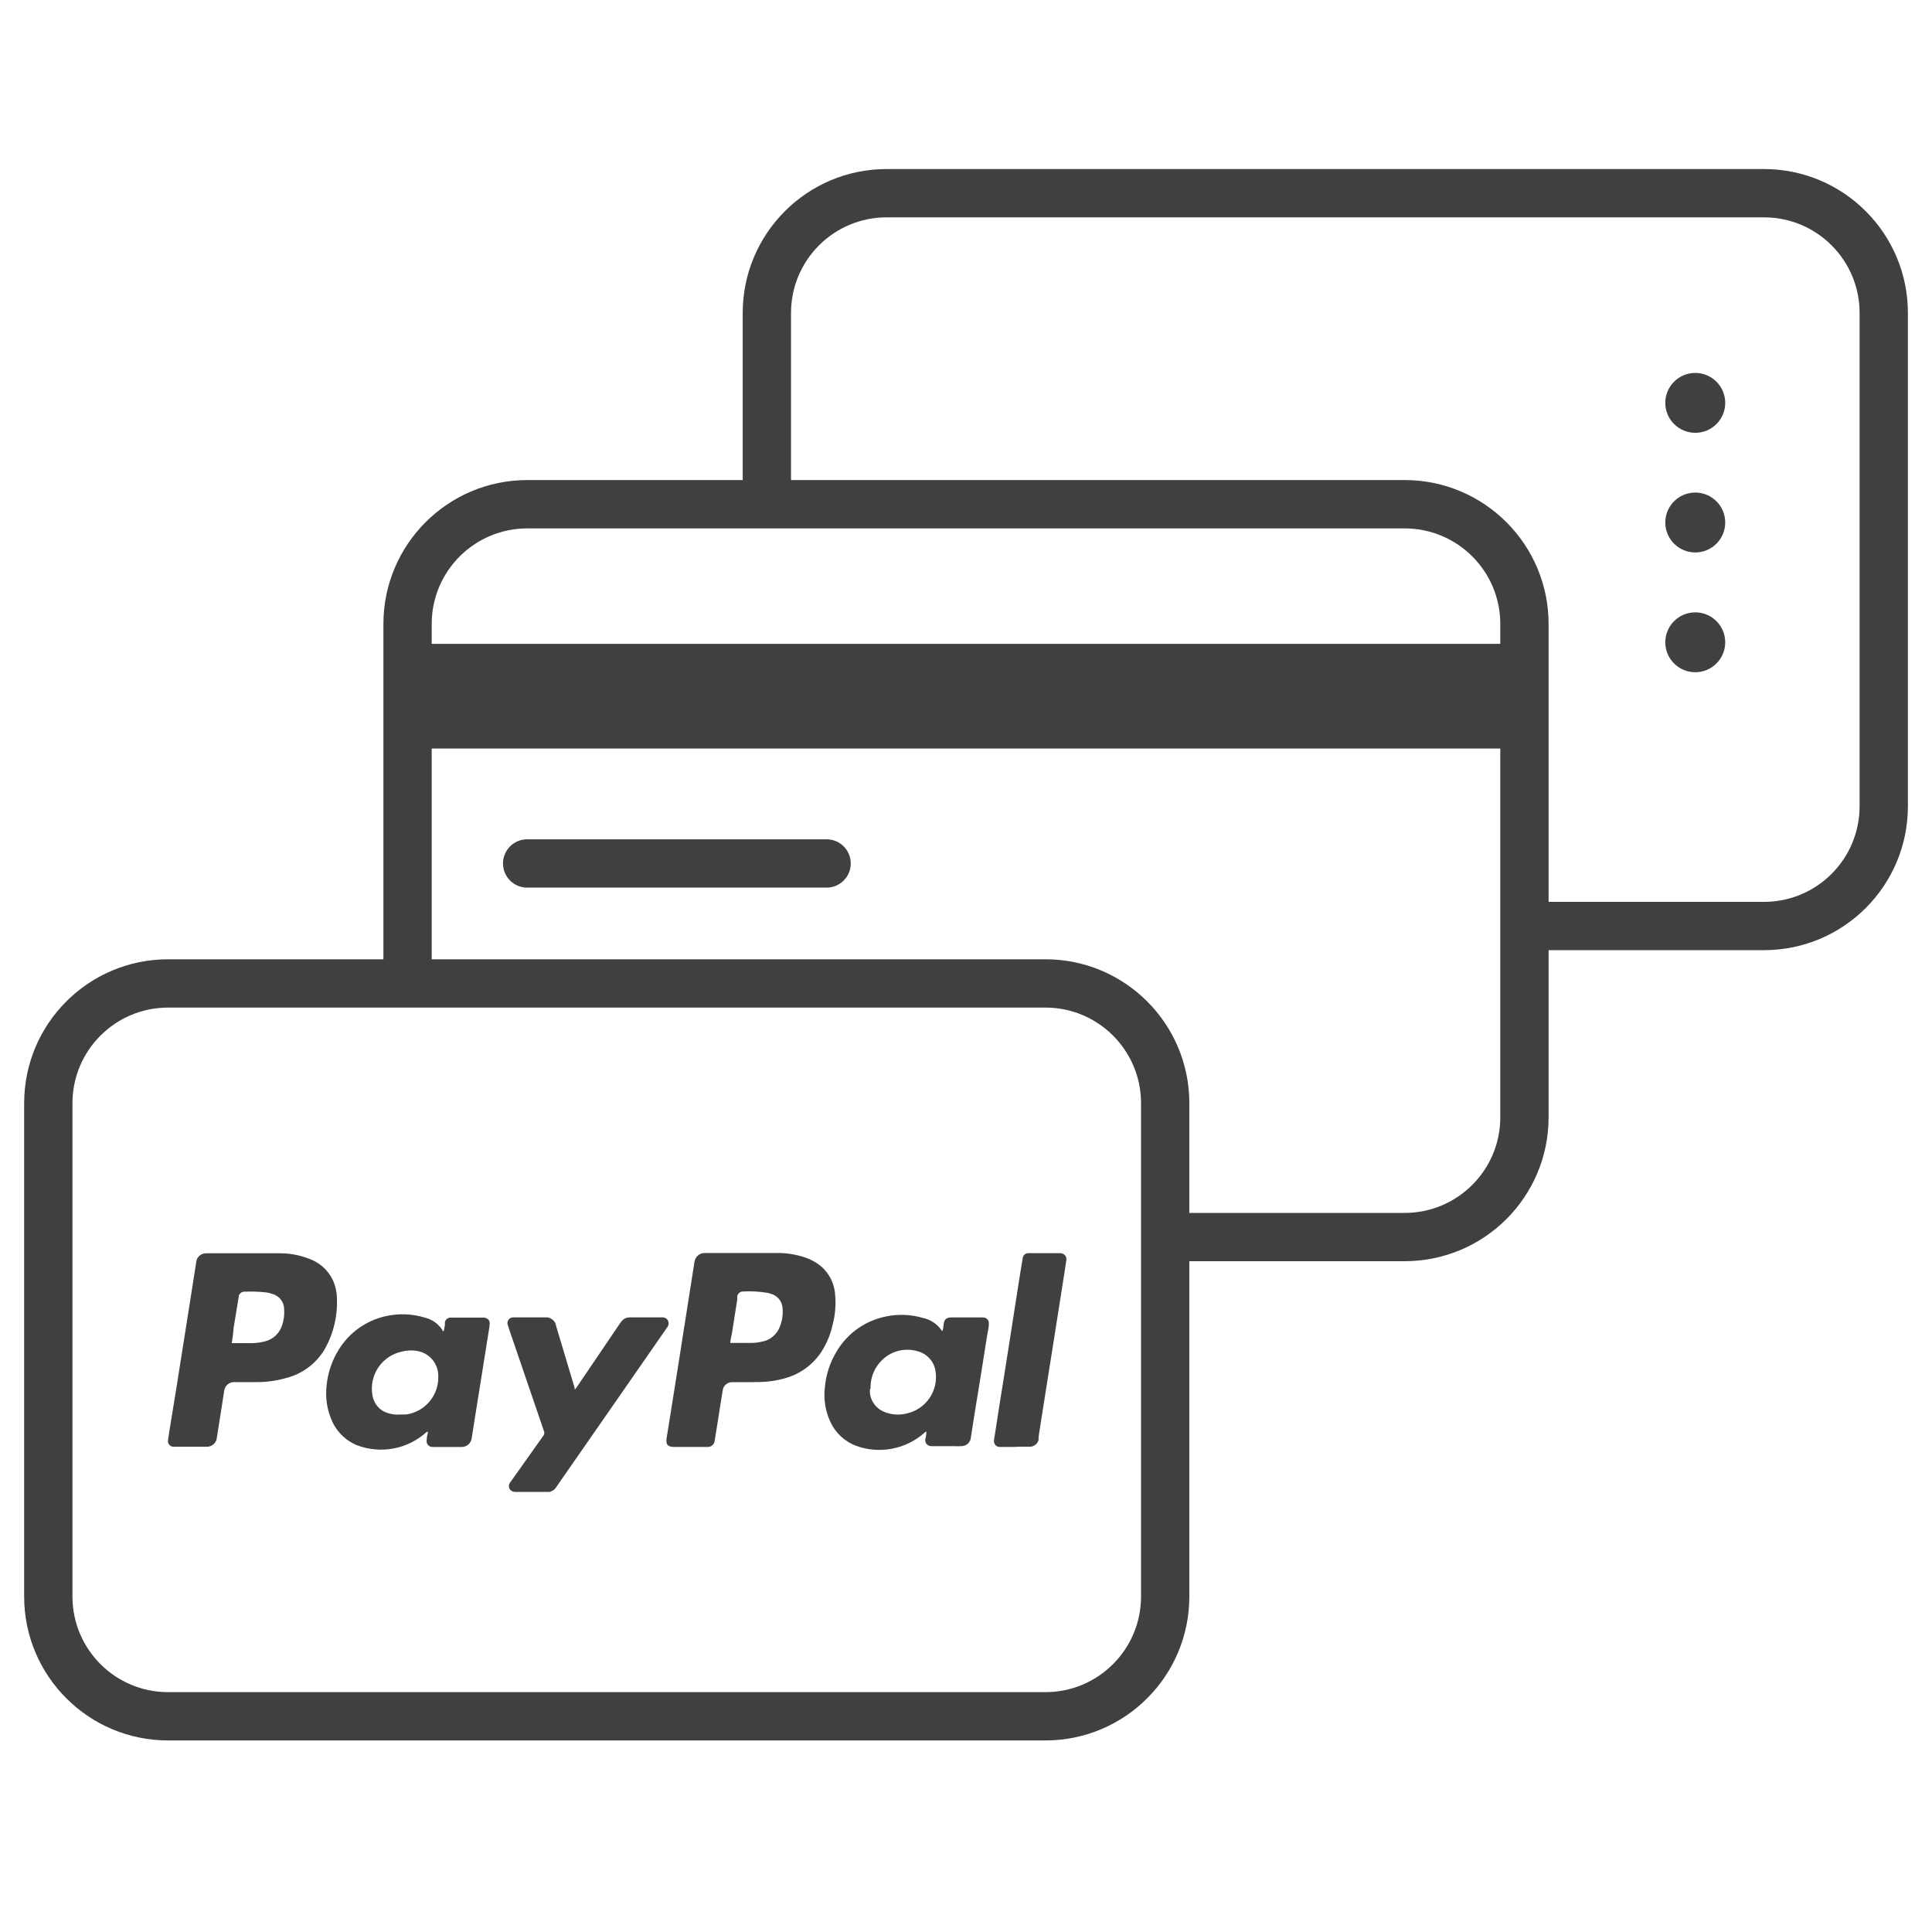 <svg xmlns="http://www.w3.org/2000/svg" fill="none" viewBox="0 0 40 40" height="40" width="40">
<path fill="#404040" d="M15.377 6.48C15.377 4.834 16.711 3.5 18.357 3.5H36.522C38.167 3.5 39.501 4.834 39.501 6.48V16.692C39.501 18.338 38.167 19.672 36.522 19.672H32.062V23.132C32.062 24.778 30.728 26.112 29.082 26.112H24.624V33.054C24.624 34.699 23.29 36.034 21.645 36.034H3.48C1.834 36.034 0.5 34.699 0.5 33.054V22.841C0.5 21.195 1.834 19.861 3.48 19.861H7.938V12.919C7.938 11.274 9.272 9.939 10.917 9.939H15.377V6.48ZM8.938 19.861H21.645C23.29 19.861 24.624 21.195 24.624 22.841V25.112H29.082C30.175 25.112 31.062 24.225 31.062 23.132V15.498H8.938V19.861ZM31.062 12.919V13.33H8.938V12.919C8.938 11.826 9.824 10.94 10.917 10.94H29.082C30.175 10.94 31.062 11.826 31.062 12.919ZM16.377 9.939H29.082C30.728 9.939 32.062 11.274 32.062 12.919V18.672H36.522C37.615 18.672 38.501 17.786 38.501 16.692V6.48C38.501 5.386 37.615 4.5 36.522 4.5H18.357C17.263 4.5 16.377 5.386 16.377 6.48V9.939ZM35.099 7.721C35.441 7.721 35.719 7.999 35.719 8.341C35.719 8.683 35.441 8.961 35.099 8.961C34.756 8.961 34.478 8.683 34.478 8.341C34.478 7.999 34.756 7.721 35.099 7.721ZM35.719 10.818C35.719 10.475 35.441 10.198 35.099 10.198C34.756 10.198 34.478 10.475 34.478 10.818C34.478 11.16 34.756 11.438 35.099 11.438C35.441 11.438 35.719 11.16 35.719 10.818ZM35.719 13.298C35.719 12.956 35.441 12.678 35.099 12.678C34.756 12.678 34.478 12.956 34.478 13.298C34.478 13.64 34.756 13.918 35.099 13.918C35.441 13.918 35.719 13.64 35.719 13.298ZM10.914 17.377C10.638 17.377 10.414 17.601 10.414 17.877C10.414 18.153 10.638 18.377 10.914 18.377H17.114C17.391 18.377 17.614 18.153 17.614 17.877C17.614 17.601 17.391 17.377 17.114 17.377H10.914ZM1.5 22.841C1.5 21.748 2.386 20.861 3.48 20.861H21.645C22.738 20.861 23.624 21.748 23.624 22.841V33.054C23.624 34.147 22.738 35.034 21.645 35.034H3.48C2.386 35.034 1.5 34.147 1.5 33.054V22.841ZM5.181 28.615H4.87C4.843 28.612 4.814 28.615 4.788 28.623C4.761 28.631 4.736 28.644 4.714 28.662C4.693 28.68 4.675 28.703 4.662 28.728C4.65 28.753 4.642 28.78 4.64 28.808L4.543 29.43C4.533 29.488 4.524 29.545 4.515 29.603L4.515 29.603C4.507 29.66 4.498 29.718 4.488 29.775C4.482 29.826 4.457 29.872 4.418 29.904C4.38 29.937 4.331 29.955 4.28 29.953H3.608C3.589 29.955 3.57 29.953 3.552 29.946C3.534 29.939 3.518 29.928 3.506 29.914C3.493 29.9 3.484 29.883 3.48 29.864C3.475 29.846 3.475 29.826 3.48 29.808C3.498 29.68 3.518 29.552 3.54 29.425L3.663 28.668C3.683 28.538 3.704 28.408 3.724 28.279L3.724 28.279L3.724 28.279L3.724 28.279L3.724 28.279L3.724 28.279C3.748 28.129 3.771 27.979 3.795 27.83C3.816 27.703 3.835 27.577 3.855 27.452L3.855 27.452L3.855 27.452C3.878 27.303 3.901 27.155 3.925 27.008C3.949 26.865 3.972 26.711 3.996 26.555C4.018 26.412 4.04 26.267 4.063 26.128C4.068 26.077 4.092 26.031 4.13 25.998C4.168 25.965 4.217 25.947 4.268 25.948H5.768C5.978 25.944 6.187 25.981 6.383 26.055C6.601 26.128 6.781 26.283 6.884 26.488C6.943 26.611 6.974 26.746 6.976 26.883C6.991 27.239 6.909 27.592 6.739 27.905C6.652 28.061 6.534 28.197 6.392 28.305C6.25 28.413 6.087 28.491 5.913 28.533C5.716 28.589 5.511 28.617 5.306 28.615H5.181ZM4.798 27.808H4.825H5.223C5.314 27.807 5.405 27.794 5.493 27.77C5.572 27.749 5.644 27.709 5.704 27.654C5.764 27.599 5.809 27.529 5.836 27.453C5.876 27.341 5.892 27.221 5.883 27.103C5.882 27.03 5.857 26.96 5.812 26.903C5.767 26.846 5.704 26.805 5.633 26.788C5.598 26.775 5.562 26.766 5.526 26.76C5.376 26.742 5.226 26.736 5.076 26.743C5.059 26.741 5.042 26.742 5.026 26.747C5.01 26.751 4.995 26.759 4.983 26.77C4.97 26.781 4.96 26.794 4.952 26.809C4.945 26.825 4.941 26.841 4.941 26.858L4.835 27.503C4.83 27.603 4.815 27.703 4.798 27.808ZM9.212 27.427C9.206 27.471 9.197 27.514 9.187 27.557C9.183 27.559 9.179 27.559 9.175 27.558C9.171 27.558 9.167 27.556 9.164 27.553C9.161 27.551 9.159 27.548 9.158 27.544C9.156 27.54 9.156 27.536 9.157 27.532C9.074 27.408 8.949 27.319 8.804 27.282C8.536 27.199 8.25 27.188 7.976 27.252C7.777 27.298 7.589 27.382 7.423 27.502C7.257 27.621 7.117 27.773 7.011 27.947C6.87 28.174 6.784 28.431 6.761 28.697C6.735 28.926 6.767 29.157 6.853 29.37C6.9 29.493 6.972 29.605 7.063 29.7C7.155 29.794 7.265 29.869 7.386 29.92C7.629 30.014 7.894 30.037 8.15 29.989C8.407 29.94 8.644 29.821 8.836 29.645H8.861C8.859 29.659 8.856 29.672 8.853 29.686C8.845 29.724 8.836 29.761 8.836 29.8C8.831 29.819 8.83 29.84 8.834 29.86C8.838 29.88 8.846 29.898 8.859 29.914C8.872 29.929 8.889 29.942 8.907 29.949C8.926 29.957 8.946 29.96 8.967 29.958H9.554C9.607 29.959 9.658 29.941 9.698 29.906C9.737 29.871 9.762 29.822 9.767 29.77L9.834 29.345C9.879 29.067 9.919 28.815 9.967 28.512L9.984 28.404C10.026 28.137 10.068 27.869 10.112 27.602C10.115 27.58 10.119 27.557 10.123 27.534L10.123 27.534L10.123 27.534L10.123 27.534L10.123 27.534L10.123 27.534C10.13 27.494 10.137 27.454 10.137 27.415C10.142 27.39 10.137 27.364 10.125 27.341C10.113 27.319 10.093 27.302 10.069 27.292C10.045 27.282 10.018 27.277 9.992 27.28H9.314C9.29 27.283 9.267 27.293 9.249 27.309C9.231 27.325 9.218 27.346 9.212 27.37C9.21 27.389 9.21 27.408 9.212 27.427ZM8.411 29.285H8.299C8.172 29.297 8.045 29.273 7.931 29.215C7.873 29.18 7.823 29.132 7.785 29.076C7.747 29.019 7.722 28.955 7.711 28.887C7.675 28.686 7.719 28.479 7.834 28.309C7.949 28.14 8.126 28.023 8.326 27.982C8.446 27.952 8.572 27.952 8.691 27.982C8.804 28.014 8.903 28.081 8.972 28.175C9.041 28.269 9.077 28.383 9.074 28.5C9.079 28.689 9.014 28.874 8.892 29.018C8.77 29.163 8.599 29.258 8.411 29.285ZM11.901 28.768C11.918 28.752 11.932 28.735 11.944 28.715L12.841 27.392C12.861 27.361 12.887 27.333 12.916 27.31C12.953 27.286 12.995 27.274 13.039 27.275H13.707C13.732 27.273 13.758 27.278 13.78 27.291C13.802 27.303 13.82 27.322 13.832 27.345C13.842 27.367 13.846 27.392 13.842 27.417C13.838 27.441 13.828 27.464 13.812 27.483L12.976 28.688L11.526 30.775C11.51 30.804 11.489 30.828 11.463 30.848C11.437 30.867 11.407 30.881 11.376 30.888H10.666C10.634 30.889 10.603 30.878 10.578 30.858C10.557 30.84 10.543 30.816 10.538 30.789C10.533 30.762 10.537 30.734 10.551 30.71C10.561 30.693 10.572 30.676 10.586 30.66L11.251 29.723C11.261 29.71 11.267 29.695 11.269 29.68C11.271 29.664 11.269 29.648 11.263 29.633L10.53 27.488C10.53 27.473 10.524 27.459 10.518 27.445C10.515 27.439 10.513 27.433 10.511 27.427C10.506 27.411 10.505 27.393 10.507 27.376C10.51 27.358 10.517 27.342 10.526 27.327C10.536 27.313 10.549 27.301 10.564 27.291C10.579 27.282 10.596 27.277 10.613 27.275H11.281C11.335 27.268 11.389 27.283 11.432 27.316C11.476 27.348 11.505 27.396 11.513 27.45C11.566 27.623 11.617 27.797 11.669 27.971L11.669 27.971C11.743 28.221 11.817 28.471 11.893 28.72L11.901 28.768ZM15.177 28.617H15.444L15.685 28.614C15.881 28.614 16.076 28.587 16.265 28.532C16.575 28.444 16.841 28.246 17.015 27.974C17.12 27.807 17.196 27.622 17.238 27.429C17.297 27.208 17.313 26.977 17.285 26.749C17.259 26.548 17.161 26.363 17.01 26.227C16.903 26.136 16.779 26.068 16.645 26.027C16.469 25.97 16.285 25.941 16.1 25.942H14.599C14.545 25.939 14.491 25.958 14.45 25.994C14.409 26.03 14.382 26.08 14.377 26.134C14.354 26.283 14.33 26.431 14.307 26.579C14.283 26.727 14.259 26.875 14.237 27.024C14.214 27.173 14.19 27.322 14.167 27.472L14.166 27.472L14.166 27.472C14.143 27.621 14.119 27.771 14.097 27.919L13.954 28.82C13.929 28.98 13.903 29.14 13.878 29.3C13.852 29.46 13.826 29.62 13.801 29.78C13.781 29.907 13.826 29.957 13.954 29.957H14.657C14.692 29.957 14.726 29.944 14.752 29.92C14.778 29.896 14.794 29.863 14.797 29.827C14.815 29.719 14.832 29.608 14.85 29.499C14.86 29.429 14.871 29.361 14.882 29.294C14.893 29.226 14.904 29.157 14.914 29.09L14.914 29.089C14.93 28.99 14.945 28.892 14.962 28.794C14.964 28.769 14.971 28.743 14.983 28.72C14.995 28.697 15.012 28.677 15.032 28.66C15.052 28.644 15.075 28.631 15.1 28.624C15.125 28.617 15.151 28.614 15.177 28.617ZM15.149 27.804H15.119C15.124 27.742 15.139 27.669 15.154 27.607C15.189 27.374 15.227 27.142 15.264 26.909C15.263 26.887 15.263 26.864 15.264 26.842C15.268 26.815 15.281 26.79 15.301 26.771C15.321 26.752 15.347 26.741 15.374 26.739C15.551 26.729 15.728 26.739 15.902 26.769C15.919 26.771 15.936 26.777 15.952 26.784C16.02 26.801 16.082 26.839 16.127 26.893C16.172 26.947 16.198 27.014 16.202 27.084C16.215 27.224 16.192 27.366 16.135 27.494C16.104 27.565 16.056 27.627 15.996 27.676C15.936 27.725 15.865 27.759 15.79 27.774C15.717 27.792 15.642 27.802 15.567 27.804H15.149ZM19.169 29.646C19.155 29.646 19.146 29.656 19.137 29.665L19.132 29.671C18.943 29.836 18.713 29.948 18.466 29.994C18.22 30.041 17.965 30.021 17.729 29.936C17.491 29.847 17.297 29.667 17.191 29.436C17.087 29.212 17.048 28.963 17.079 28.718C17.102 28.452 17.188 28.195 17.329 27.968C17.44 27.784 17.589 27.624 17.766 27.501C17.944 27.378 18.145 27.294 18.357 27.253C18.606 27.203 18.863 27.215 19.107 27.286C19.264 27.319 19.403 27.411 19.494 27.543L19.509 27.563C19.525 27.521 19.533 27.476 19.535 27.431C19.547 27.306 19.602 27.273 19.715 27.276H20.312C20.326 27.274 20.341 27.274 20.355 27.276C20.372 27.276 20.389 27.28 20.405 27.287C20.421 27.294 20.435 27.305 20.446 27.319C20.457 27.332 20.465 27.347 20.47 27.364C20.474 27.381 20.475 27.398 20.472 27.416C20.472 27.477 20.46 27.537 20.448 27.594L20.448 27.594C20.443 27.618 20.439 27.642 20.435 27.666C20.411 27.814 20.387 27.964 20.364 28.113L20.364 28.114L20.364 28.115C20.343 28.244 20.323 28.374 20.302 28.503L20.286 28.602L20.286 28.603C20.249 28.837 20.217 29.034 20.18 29.253L20.163 29.361L20.163 29.361C20.143 29.489 20.124 29.619 20.102 29.753C20.1 29.805 20.077 29.853 20.039 29.889C20.001 29.924 19.951 29.942 19.9 29.941C19.855 29.944 19.809 29.944 19.765 29.941H19.292C19.271 29.943 19.25 29.94 19.231 29.931C19.212 29.923 19.195 29.91 19.182 29.894C19.169 29.878 19.16 29.858 19.157 29.837C19.153 29.817 19.155 29.796 19.162 29.776C19.174 29.729 19.18 29.68 19.179 29.631L19.169 29.646ZM18.014 28.751C18.009 28.79 18.009 28.829 18.014 28.868C18.027 28.947 18.06 29.02 18.109 29.083C18.158 29.145 18.221 29.194 18.294 29.226C18.443 29.291 18.609 29.305 18.767 29.266C18.961 29.225 19.131 29.111 19.243 28.948C19.355 28.784 19.401 28.584 19.369 28.388C19.356 28.295 19.316 28.207 19.254 28.136C19.193 28.064 19.112 28.011 19.022 27.983C18.849 27.926 18.662 27.933 18.494 28.003C18.35 28.066 18.228 28.171 18.144 28.305C18.06 28.438 18.018 28.593 18.024 28.751H18.014ZM20.685 29.957H21L21.113 29.952H21.341C21.379 29.947 21.415 29.931 21.444 29.906C21.473 29.881 21.494 29.847 21.503 29.809V29.747C21.517 29.65 21.532 29.555 21.547 29.461C21.559 29.389 21.57 29.318 21.581 29.247C21.599 29.131 21.618 29.014 21.636 28.898C21.654 28.782 21.672 28.665 21.691 28.549L21.803 27.844L21.803 27.843C21.843 27.594 21.883 27.344 21.921 27.094L22.031 26.396C22.038 26.351 22.045 26.305 22.052 26.258C22.061 26.203 22.07 26.147 22.078 26.091C22.081 26.073 22.08 26.054 22.075 26.036C22.07 26.018 22.061 26.002 22.048 25.988C22.036 25.974 22.02 25.963 22.003 25.956C21.986 25.948 21.967 25.945 21.948 25.946H21.303C21.287 25.944 21.271 25.945 21.256 25.95C21.24 25.954 21.226 25.962 21.214 25.973C21.201 25.983 21.192 25.996 21.185 26.01C21.177 26.025 21.174 26.04 21.173 26.056C21.156 26.149 21.141 26.244 21.126 26.339C21.107 26.464 21.087 26.589 21.067 26.713C21.05 26.818 21.034 26.922 21.018 27.026L20.898 27.797C20.858 28.054 20.813 28.337 20.776 28.569C20.757 28.685 20.739 28.802 20.72 28.918C20.702 29.034 20.684 29.151 20.665 29.267C20.652 29.358 20.637 29.449 20.623 29.541C20.608 29.632 20.594 29.723 20.58 29.814C20.577 29.831 20.577 29.848 20.581 29.864C20.585 29.88 20.592 29.895 20.602 29.909C20.611 29.922 20.624 29.933 20.638 29.942C20.653 29.95 20.669 29.955 20.685 29.957Z" clip-rule="evenodd" fill-rule="evenodd"></path>
</svg>
